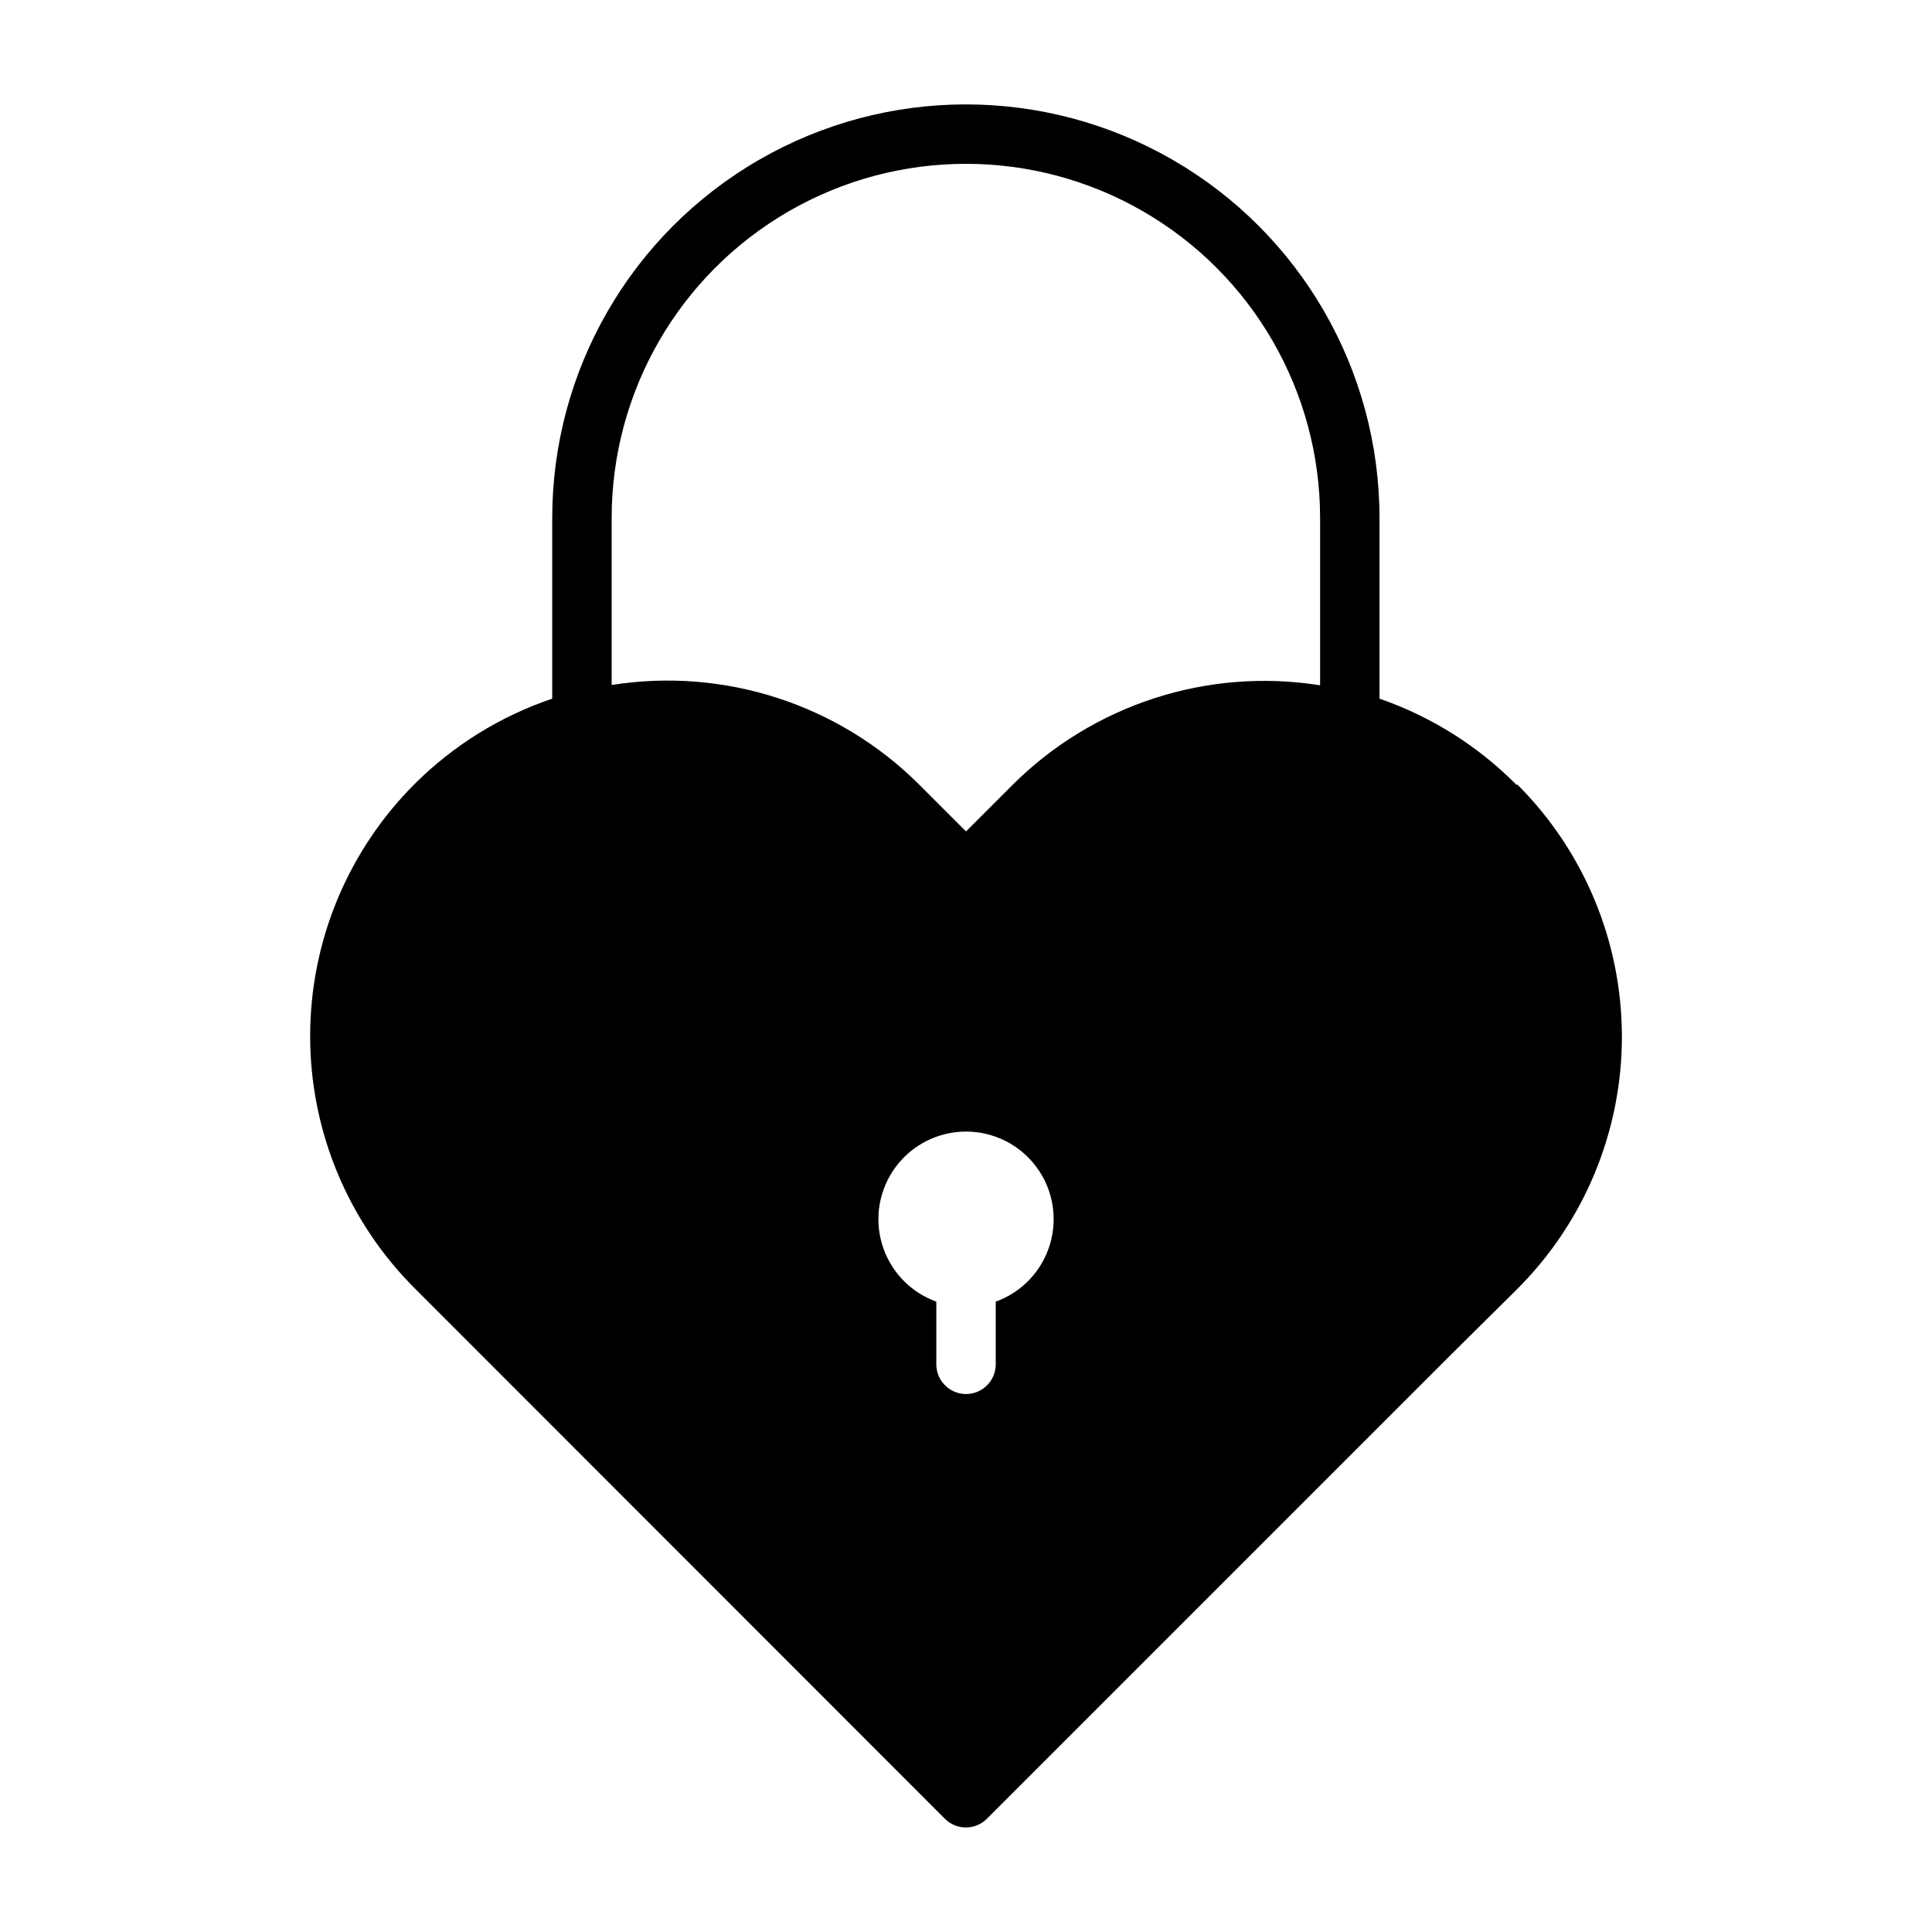 <?xml version="1.0" encoding="UTF-8"?>
<!-- Uploaded to: SVG Repo, www.svgrepo.com, Generator: SVG Repo Mixer Tools -->
<svg fill="#000000" width="800px" height="800px" version="1.1" viewBox="144 144 512 512" xmlns="http://www.w3.org/2000/svg">
 <path d="m545.95 352.06c-10.199-10.328-22.645-18.168-36.367-22.91v-47.859c0-39.164-20.895-75.352-54.809-94.934-33.918-19.582-75.703-19.582-109.62 0-33.914 19.582-54.809 55.77-54.809 94.934v47.859c-13.684 4.629-26.125 12.328-36.367 22.516-17.785 17.727-27.785 41.801-27.785 66.914 0 25.109 10 49.188 27.785 66.91l140.44 140.52c3.07 3.051 8.027 3.051 11.098 0l122.49-122.49 18.027-17.871c17.789-17.723 27.785-41.801 27.785-66.91s-9.996-49.188-27.785-66.914zm-138.07 136.89v16.609c0 4.348-3.523 7.871-7.871 7.871s-7.875-3.523-7.875-7.871v-16.609c-6.91-2.492-12.238-8.105-14.359-15.141s-0.789-14.656 3.59-20.555c4.383-5.898 11.297-9.375 18.645-9.375s14.258 3.477 18.641 9.375c4.383 5.898 5.711 13.52 3.59 20.555-2.121 7.035-7.449 12.648-14.359 15.141zm85.961-163.34c-29.852-4.738-60.164 5.094-81.555 26.449l-12.277 12.281-12.359-12.359c-21.391-21.355-51.703-31.188-81.555-26.453v-44.238c0-33.539 17.891-64.527 46.938-81.297 29.043-16.77 64.828-16.77 93.871 0 29.047 16.77 46.938 47.758 46.938 81.297z"/>
</svg>